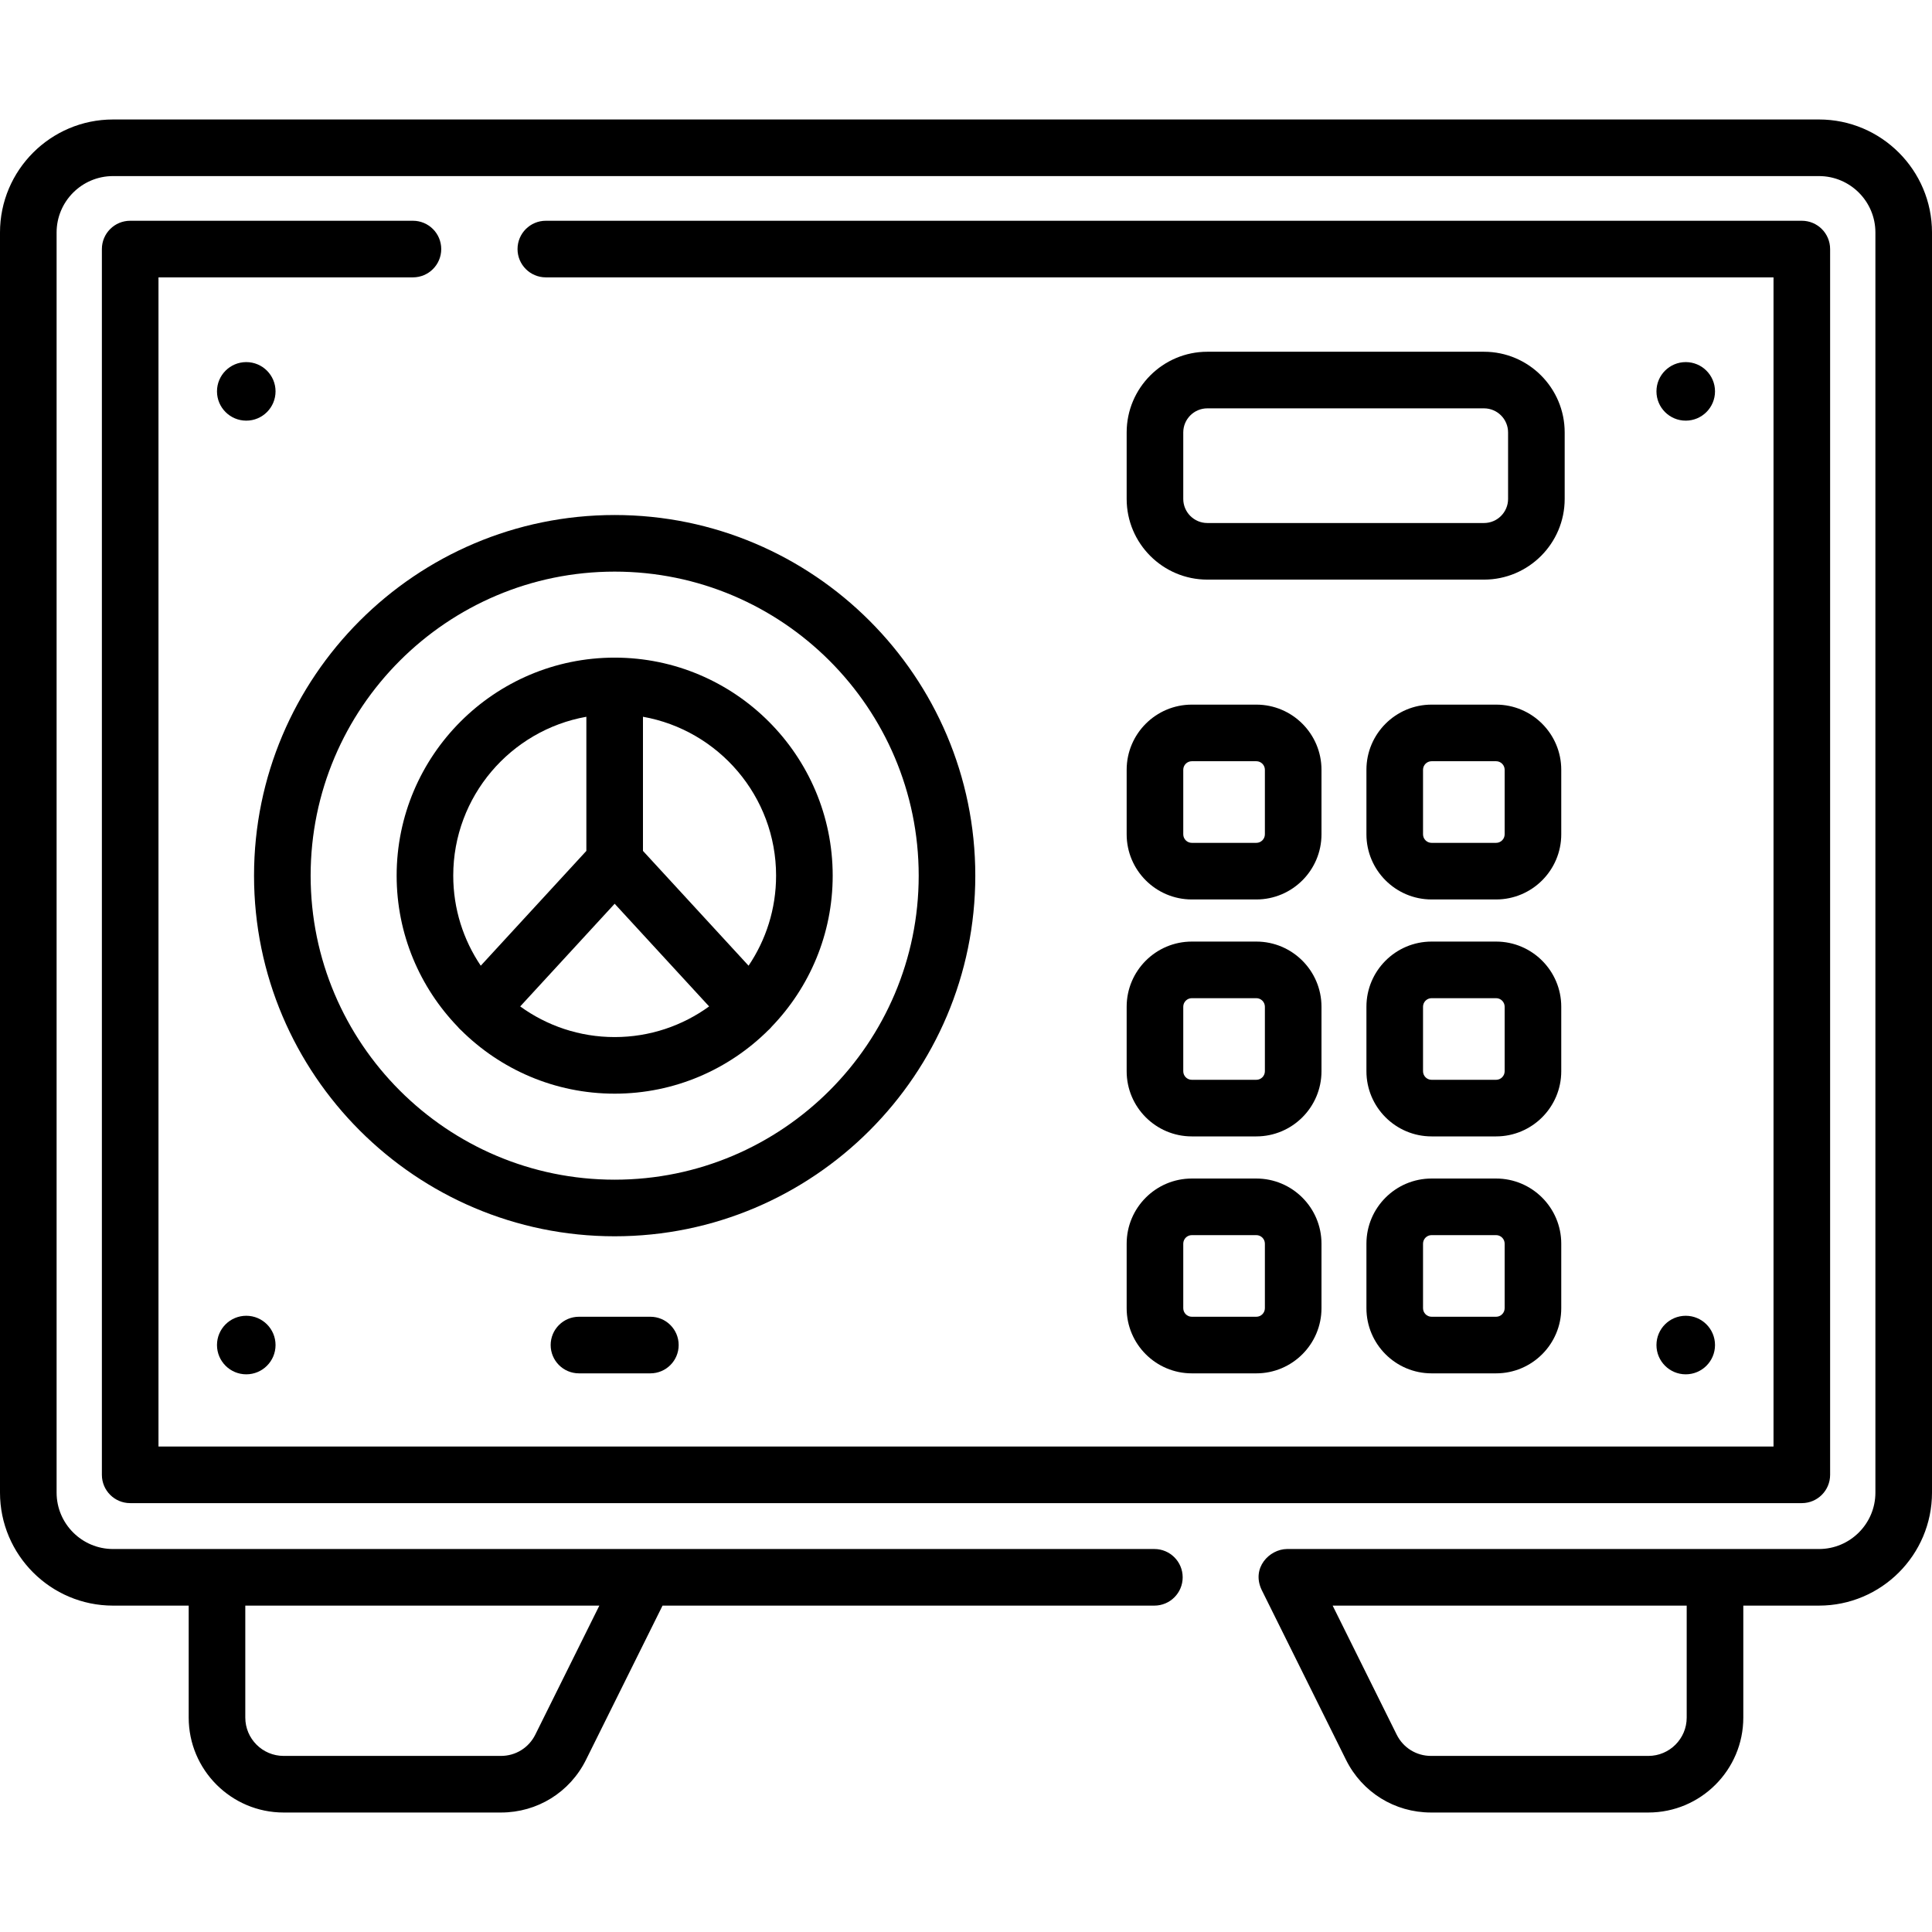 <svg xmlns="http://www.w3.org/2000/svg" id="Capa_1" height="512" viewBox="0 0 512 512" width="512"><g><path d="m482.05 31.664h-452.1c-16.514 0-29.95 13.436-29.95 29.95v333.939c0 16.515 13.436 29.951 29.95 29.951h20.056v29.673c0 13.872 11.286 25.158 25.158 25.158h57.601c9.622 0 18.257-5.354 22.535-13.974l20.279-40.857h130.342c4.143 0 7.5-3.357 7.5-7.5s-3.357-7.5-7.5-7.5h-275.971c-8.243 0-14.95-6.707-14.95-14.951v-333.939c0-8.243 6.707-14.95 14.95-14.95h452.1c8.243 0 14.95 6.707 14.95 14.95v333.939c0 8.244-6.707 14.951-14.95 14.951h-140.979c-4.674.038-9.496 5.002-6.718 10.834l22.347 45.024c4.278 8.618 12.913 13.973 22.535 13.973h57.601c13.872 0 25.158-11.286 25.158-25.158v-29.673h20.056c16.515 0 29.95-13.437 29.95-29.951v-333.939c0-16.514-13.436-29.95-29.95-29.95zm-323.217 393.841-16.969 34.188c-1.728 3.48-5.215 5.643-9.1 5.643h-57.6c-5.602 0-10.158-4.557-10.158-10.158v-29.673zm288.161 29.673c0 5.602-4.557 10.158-10.158 10.158h-57.601c-3.885 0-7.372-2.162-9.1-5.642l-16.969-34.189h93.827v29.673z"></path><path d="m109.433 58.504h-74.933c-4.143 0-7.5 3.357-7.5 7.5v324.84c0 4.143 3.357 7.5 7.5 7.5h443c4.143 0 7.5-3.357 7.5-7.5v-324.84c0-4.143-3.357-7.5-7.5-7.5h-332.848c-4.143 0-7.5 3.357-7.5 7.5s3.357 7.5 7.5 7.5h325.348v309.84h-428v-309.84h67.433c4.143 0 7.5-3.357 7.5-7.5s-3.358-7.5-7.5-7.5z"></path><path d="m162.893 174.278c-31.859 0-57.778 25.919-57.778 57.777 0 15.534 6.173 29.645 16.181 40.038.22.268.453.528.716.769.04.037.083.067.123.103 10.456 10.418 24.868 16.868 40.759 16.868 15.892 0 30.303-6.45 40.76-16.869.04-.035.083-.066.122-.102.262-.241.496-.501.716-.769 10.008-10.394 16.181-24.504 16.181-40.038-.002-31.858-25.921-57.777-57.78-57.777zm42.778 57.778c0 8.83-2.69 17.043-7.292 23.865l-27.986-30.422v-35.549c20.022 3.557 35.278 21.077 35.278 42.106zm-50.278-42.106v35.549l-27.986 30.421c-4.603-6.822-7.292-15.035-7.292-23.865-.001-21.028 15.255-38.548 35.278-42.105zm-17.533 76.763 25.032-27.211 25.032 27.211c-7.044 5.102-15.69 8.121-25.032 8.121s-17.988-3.019-25.032-8.121z"></path><path d="m258.465 232.056c0-52.698-42.874-95.571-95.572-95.571s-95.571 42.873-95.571 95.571 42.873 95.572 95.571 95.572 95.572-42.874 95.572-95.572zm-95.572 80.572c-44.427 0-80.571-36.145-80.571-80.572s36.145-80.571 80.571-80.571c44.428 0 80.572 36.145 80.572 80.571 0 44.427-36.145 80.572-80.572 80.572z"></path><path d="m414.657 114.596c0-11.788-9.591-21.379-21.38-21.379h-73.32c-11.789 0-21.38 9.591-21.38 21.379v17.628c0 11.789 9.591 21.38 21.38 21.38h73.32c11.789 0 21.38-9.591 21.38-21.38zm-15 17.628c0 3.518-2.862 6.38-6.38 6.38h-73.32c-3.518 0-6.38-2.862-6.38-6.38v-17.628c0-3.518 2.862-6.379 6.38-6.379h73.32c3.518 0 6.38 2.861 6.38 6.379z"></path><path d="m298.577 346.687c0 9.521 7.745 17.266 17.266 17.266h17.099c9.521 0 17.266-7.745 17.266-17.266v-17.099c0-9.521-7.745-17.266-17.266-17.266h-17.099c-9.521 0-17.266 7.745-17.266 17.266zm15-17.099c0-1.249 1.017-2.266 2.266-2.266h17.099c1.249 0 2.266 1.017 2.266 2.266v17.099c0 1.249-1.017 2.266-2.266 2.266h-17.099c-1.249 0-2.266-1.017-2.266-2.266z"></path><path d="m298.577 283.893c0 9.521 7.745 17.266 17.266 17.266h17.099c9.521 0 17.266-7.745 17.266-17.266v-17.099c0-9.521-7.745-17.266-17.266-17.266h-17.099c-9.521 0-17.266 7.745-17.266 17.266zm15-17.099c0-1.249 1.017-2.266 2.266-2.266h17.099c1.249 0 2.266 1.017 2.266 2.266v17.099c0 1.249-1.017 2.266-2.266 2.266h-17.099c-1.249 0-2.266-1.017-2.266-2.266z"></path><path d="m298.577 221.099c0 9.521 7.745 17.266 17.266 17.266h17.099c9.521 0 17.266-7.745 17.266-17.266v-17.1c0-9.521-7.745-17.266-17.266-17.266h-17.099c-9.521 0-17.266 7.745-17.266 17.266zm15-17.1c0-1.249 1.017-2.266 2.266-2.266h17.099c1.249 0 2.266 1.017 2.266 2.266v17.1c0 1.249-1.017 2.266-2.266 2.266h-17.099c-1.249 0-2.266-1.017-2.266-2.266z"></path><path d="m396.483 312.322h-17.099c-9.521 0-17.266 7.745-17.266 17.266v17.099c0 9.521 7.745 17.266 17.266 17.266h17.099c9.521 0 17.266-7.745 17.266-17.266v-17.099c0-9.521-7.745-17.266-17.266-17.266zm2.266 34.365c0 1.249-1.017 2.266-2.266 2.266h-17.099c-1.249 0-2.266-1.017-2.266-2.266v-17.099c0-1.249 1.017-2.266 2.266-2.266h17.099c1.249 0 2.266 1.017 2.266 2.266z"></path><path d="m413.749 266.794c0-9.521-7.745-17.266-17.266-17.266h-17.099c-9.521 0-17.266 7.745-17.266 17.266v17.099c0 9.521 7.745 17.266 17.266 17.266h17.099c9.521 0 17.266-7.745 17.266-17.266zm-15 17.099c0 1.249-1.017 2.266-2.266 2.266h-17.099c-1.249 0-2.266-1.017-2.266-2.266v-17.099c0-1.249 1.017-2.266 2.266-2.266h17.099c1.249 0 2.266 1.017 2.266 2.266z"></path><path d="m413.749 203.999c0-9.521-7.745-17.266-17.266-17.266h-17.099c-9.521 0-17.266 7.745-17.266 17.266v17.1c0 9.521 7.745 17.266 17.266 17.266h17.099c9.521 0 17.266-7.745 17.266-17.266zm-15 17.1c0 1.249-1.017 2.266-2.266 2.266h-17.099c-1.249 0-2.266-1.017-2.266-2.266v-17.1c0-1.249 1.017-2.266 2.266-2.266h17.099c1.249 0 2.266 1.017 2.266 2.266z"></path><path d="m153.432 348.952c-4.143 0-7.5 3.357-7.5 7.5s3.357 7.5 7.5 7.5h18.922c4.143 0 7.5-3.357 7.5-7.5s-3.357-7.5-7.5-7.5z"></path><path d="m65.263 111.476c4.285 0 7.758-3.473 7.758-7.758s-3.473-7.758-7.758-7.758-7.758 3.473-7.758 7.758 3.474 7.758 7.758 7.758z"></path><path d="m446.737 111.476c4.284 0 7.758-3.473 7.758-7.758s-3.474-7.758-7.758-7.758c-4.285 0-7.758 3.473-7.758 7.758s3.473 7.758 7.758 7.758z"></path><path d="m65.263 364.21c4.285 0 7.758-3.473 7.758-7.758s-3.473-7.758-7.758-7.758-7.758 3.473-7.758 7.758 3.474 7.758 7.758 7.758z"></path><circle cx="446.737" cy="356.452" r="7.758"></circle></g></svg>